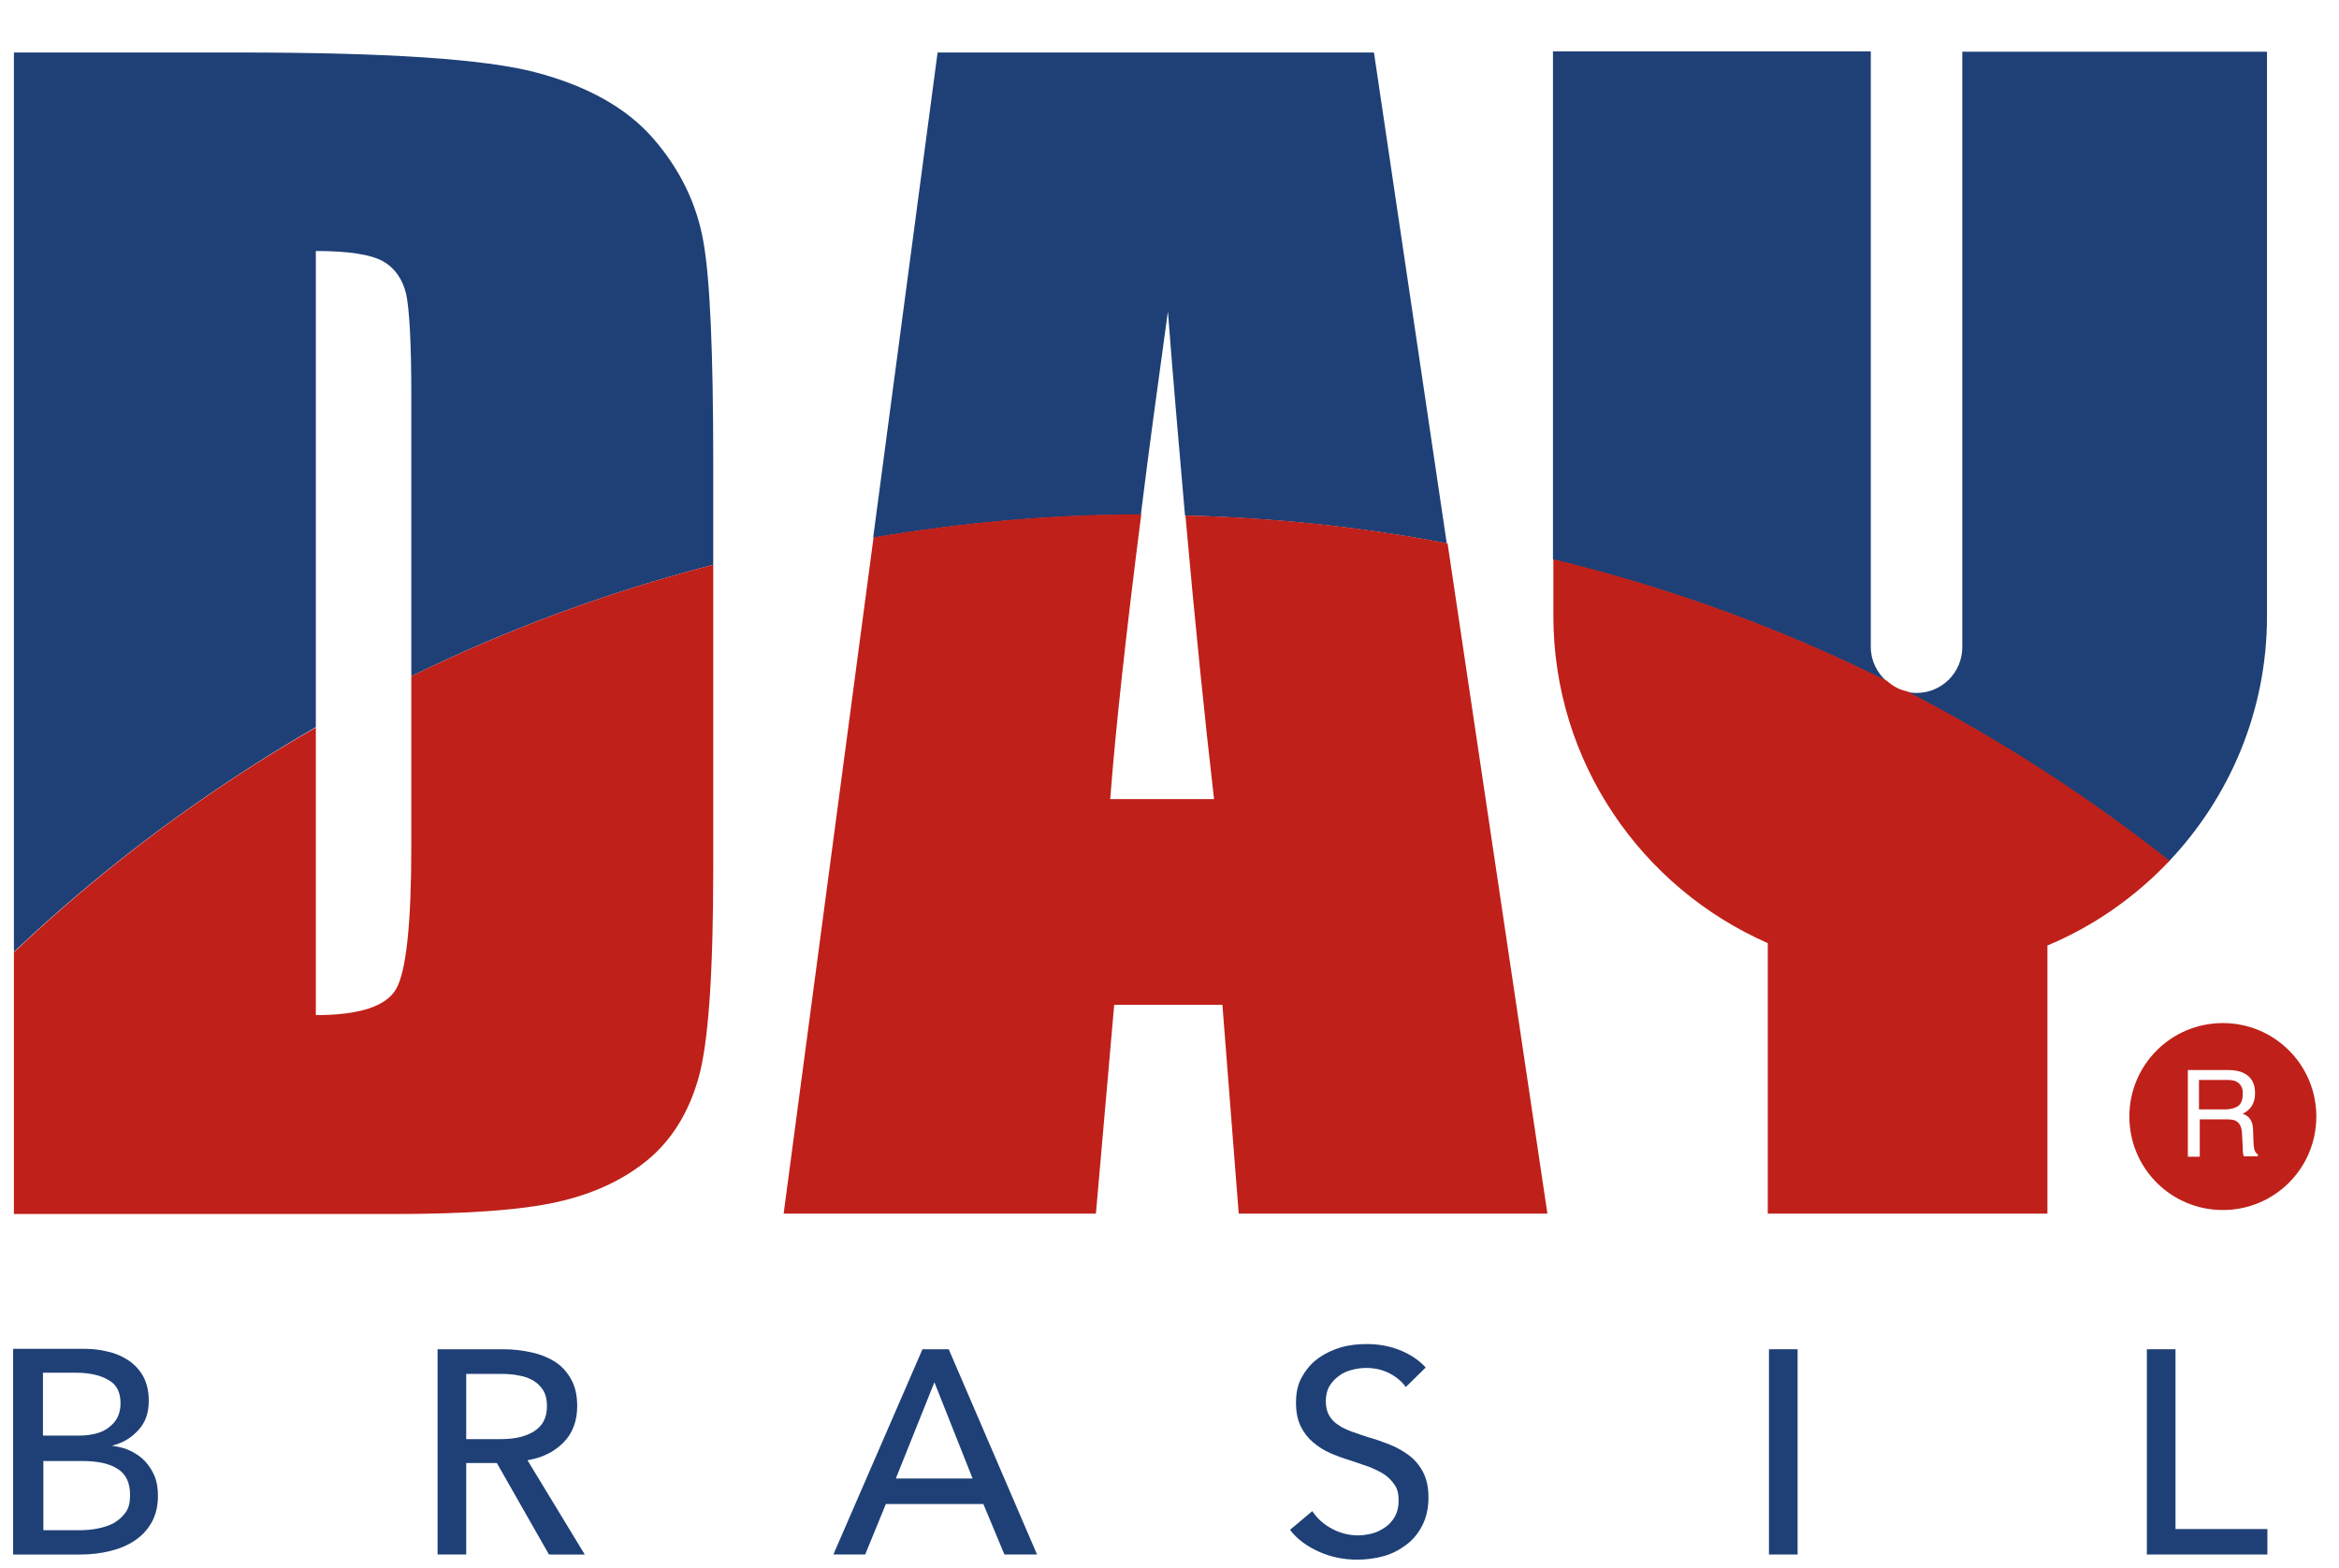 <?xml version="1.0" encoding="utf-8"?><svg version="1.1" xmlns="http://www.w3.org/2000/svg" xmlns:xlink="http://www.w3.org/1999/xlink" x="0px" y="0px" viewBox="0 0 588 394.2" style="enable-background:new 0 0 588 394.2;" xml:space="preserve"><style type="text/css">.st0{fill:#1F4076}.st1{fill:#BF2019}.st2{fill:#2A4A80}</style><g id="Camada_1"> <g> <path class="st0" d="M3.5,339.1h17.8c1.9,0,3.9,0.2,5.8,0.7c1.9,0.4,3.7,1.2,5.2,2.2c1.5,1,2.8,2.4,3.7,4c0.9,1.7,1.4,3.7,1.4,6.2 c0,2.9-0.8,5.3-2.5,7.2c-1.7,1.9-3.8,3.3-6.6,4v0.1c1.7,0.2,3.2,0.6,4.6,1.3c1.4,0.7,2.6,1.5,3.6,2.6c1,1.1,1.8,2.3,2.4,3.8 c0.6,1.5,0.8,3.1,0.8,4.9c0,2.5-0.5,4.6-1.5,6.5c-1,1.8-2.4,3.4-4.2,4.6c-1.7,1.2-3.8,2.1-6.2,2.7c-2.4,0.6-4.9,0.9-7.5,0.9h-17 V339.1z M10.8,360.9h9.4c1.4,0,2.7-0.2,3.9-0.5c1.2-0.3,2.3-0.8,3.2-1.5c0.9-0.7,1.7-1.5,2.2-2.5c0.5-1,0.8-2.2,0.8-3.6 c0-2.8-1-4.8-3.1-5.9c-2-1.2-4.8-1.8-8.2-1.8h-8.2V360.9z M10.8,384.7h9c1.5,0,3-0.1,4.6-0.4c1.5-0.3,2.9-0.7,4.2-1.4 c1.2-0.7,2.2-1.6,3-2.7c0.8-1.1,1.1-2.6,1.1-4.3c0-3.1-1-5.3-3.1-6.6c-2.1-1.4-5.1-2-9-2h-9.7V384.7z"/> <path class="st0" d="M117.2,390.8H110v-51.6h16.6c2.5,0,4.8,0.3,7.1,0.8c2.2,0.5,4.2,1.3,5.9,2.4c1.7,1.1,3,2.6,4,4.4 c1,1.8,1.5,4,1.5,6.7c0,3.8-1.2,6.9-3.5,9.2c-2.3,2.3-5.3,3.8-9,4.4l14.4,23.7H138l-13.1-23h-7.7V390.8z M117.2,361.8h8.3 c1.7,0,3.3-0.1,4.7-0.4c1.5-0.3,2.7-0.8,3.8-1.4c1.1-0.7,2-1.5,2.6-2.6s0.9-2.3,0.9-3.9c0-1.6-0.3-2.9-0.9-3.9s-1.5-1.9-2.5-2.5 c-1-0.6-2.3-1.1-3.7-1.3c-1.4-0.3-2.9-0.4-4.4-0.4h-8.8V361.8z"/> <path class="st0" d="M217.5,390.8h-8l22.4-51.6h6.6l22.2,51.6h-8.2l-5.3-12.7h-24.5L217.5,390.8z M225.2,371.7h19.3l-9.6-24.2 L225.2,371.7z"/> <path class="st0" d="M353.4,348.7c-1-1.4-2.4-2.6-4.2-3.5c-1.8-0.9-3.7-1.3-5.9-1.3c-1.2,0-2.3,0.2-3.5,0.5 c-1.2,0.3-2.3,0.8-3.2,1.5c-1,0.7-1.8,1.6-2.4,2.6c-0.6,1-0.9,2.3-0.9,3.8c0,1.4,0.3,2.6,0.8,3.5c0.6,1,1.3,1.8,2.3,2.4 c0.9,0.7,2.1,1.2,3.4,1.7c1.3,0.5,2.7,0.9,4.1,1.4c1.8,0.5,3.5,1.1,5.3,1.8c1.8,0.7,3.4,1.6,4.9,2.7c1.5,1.1,2.7,2.5,3.6,4.2 c0.9,1.7,1.4,3.8,1.4,6.4c0,2.7-0.5,5-1.5,7c-1,2-2.3,3.6-4,4.9c-1.7,1.3-3.6,2.3-5.7,2.9c-2.2,0.6-4.4,0.9-6.7,0.9 c-3.3,0-6.4-0.6-9.4-1.9c-3-1.3-5.6-3.1-7.5-5.6l5.6-4.7c1.2,1.8,2.8,3.3,4.9,4.4c2,1.1,4.3,1.7,6.6,1.7c1.2,0,2.4-0.2,3.6-0.5 c1.2-0.3,2.3-0.9,3.3-1.6c1-0.7,1.8-1.6,2.4-2.7c0.6-1.1,0.9-2.4,0.9-4c0-1.6-0.3-2.9-1-3.9c-0.7-1-1.5-1.9-2.7-2.7 c-1.1-0.7-2.4-1.3-3.9-1.9c-1.5-0.5-3-1-4.7-1.6c-1.7-0.5-3.3-1.1-4.9-1.8c-1.6-0.7-3-1.6-4.3-2.7c-1.3-1.1-2.3-2.4-3.1-4 c-0.8-1.6-1.2-3.6-1.2-6c0-2.6,0.5-4.8,1.6-6.6c1-1.8,2.4-3.4,4.1-4.6c1.7-1.2,3.6-2.1,5.7-2.7c2.1-0.6,4.2-0.8,6.4-0.8 c3,0,5.8,0.5,8.5,1.6c2.6,1.1,4.7,2.5,6.3,4.3L353.4,348.7z"/> <path class="st0" d="M451.9,390.8h-7.2v-51.6h7.2V390.8z"/> <path class="st0" d="M547,384.4h23v6.4h-30.3v-51.6h7.2V384.4z"/> </g> <g> <path class="st0" d="M235.7,13.2l-16.2,122c21.9-3.7,44.4-5.8,67.3-5.8c1.9-15.4,4.2-32.3,6.8-51.1c1.4,18.2,2.9,35.3,4.3,51.3 c22.4,0.6,44.4,2.9,65.8,7L345.4,13.2H235.7z"/> <path class="st0" d="M164.2,34.8c-6.7-7.7-16.6-13.2-29.5-16.6c-12.9-3.4-37.7-5-74.4-5H3.5v226.1c22.9-21.7,48.4-40.6,75.9-56.5 V63.1c8.3,0,13.9,0.9,16.9,2.6c3,1.7,4.9,4.5,5.8,8.2c0.8,3.7,1.3,12.2,1.3,25.4V170c24.1-11.8,49.5-21.2,75.9-28v-25.8 c0-27.6-0.8-46.2-2.5-55.6C175.1,51.1,170.9,42.5,164.2,34.8z"/> <path class="st0" d="M470.4,12.9h-80v127.8c29.4,7.1,57.5,17.4,83.9,30.6c-2.4-2.1-4-5.2-4-8.6V12.9z"/> <path class="st0" d="M569.9,13.2v-0.2h-76.6v149.7c0,6.3-5.1,11.5-11.5,11.5c-0.9,0-1.7-0.1-2.5-0.3c23.4,12.1,45.5,26.4,66,42.6 c15.2-16.1,24.6-37.7,24.6-61.6V13.4V13.2L569.9,13.2z"/> </g> <path class="st1" d="M298,129.6c2.4,26.8,4.8,50.6,7.2,71.3h-26.1c1.3-17.2,3.9-41.1,7.8-71.6c-23,0-45.4,2.1-67.3,5.8L197,305.1 h78.5l4.6-52.5h27.2l4.1,52.5h77.6l-25.1-168.5C342.4,132.5,320.4,130.1,298,129.6z"/> <path class="st1" d="M103.4,212.8c0,19.5-1.3,31.4-3.8,35.8c-2.5,4.4-9.3,6.6-20.2,6.6v-72.3c-27.5,15.8-53,34.8-75.9,56.5v65.8 h95.8c18.2,0,31.7-1,40.7-3c9-2,16.6-5.5,22.7-10.5c6.1-5,10.4-11.9,12.9-20.7c2.5-8.8,3.7-26.4,3.7-52.6V142 c-26.5,6.8-51.9,16.3-75.9,28V212.8z"/> <path class="st1" d="M479.4,173.8c-1.9-0.4-3.6-1.3-5-2.6c-26.5-13.2-54.6-23.5-83.9-30.6v14.2c0,36.8,22.2,68.4,53.9,82.3v68h70.3 v-67.4c11.7-4.9,22.1-12.2,30.7-21.3C524.9,200.2,502.8,185.9,479.4,173.8z"/> <g> <path class="st1" d="M562.2,271.9c-0.6-0.3-1.4-0.4-2.4-0.4h-7v7.4h6.6c1.3,0,2.4-0.3,3.2-0.8c0.8-0.6,1.2-1.6,1.2-3 C563.9,273.5,563.3,272.5,562.2,271.9z"/> <path class="st1" d="M558.8,257.2c-13,0-23.5,10.5-23.5,23.5c0,13,10.5,23.5,23.5,23.5c13,0,23.5-10.5,23.5-23.5 C582.3,267.7,571.8,257.2,558.8,257.2z M567.7,290.7h-3.6c-0.1-0.2-0.2-0.4-0.2-0.7c-0.1-0.3-0.1-0.9-0.1-1.7l-0.2-3.6 c-0.1-1.4-0.6-2.4-1.5-2.9c-0.5-0.3-1.4-0.4-2.6-0.4h-6.5v9.4h-3v-21.8h9.9c1.6,0,3,0.2,4,0.7c2,0.9,3,2.6,3,5.1 c0,1.3-0.3,2.4-0.8,3.2c-0.5,0.8-1.3,1.5-2.3,2c0.9,0.3,1.5,0.8,1.9,1.4c0.4,0.6,0.7,1.5,0.7,2.7l0.1,2.9c0,0.8,0.1,1.4,0.2,1.9 c0.2,0.7,0.5,1.1,0.9,1.3V290.7z"/> </g> <g> <path class="st2" d="M1776.2,2847.7h5.4c0.6,0,1.2,0.1,1.8,0.2c0.6,0.1,1.1,0.4,1.6,0.7c0.5,0.3,0.8,0.7,1.1,1.2 c0.3,0.5,0.4,1.1,0.4,1.9c0,0.9-0.2,1.6-0.7,2.2c-0.5,0.6-1.2,1-2,1.2v0c0.5,0.1,1,0.2,1.4,0.4c0.4,0.2,0.8,0.5,1.1,0.8 c0.3,0.3,0.5,0.7,0.7,1.1c0.2,0.4,0.3,0.9,0.3,1.5c0,0.7-0.2,1.4-0.5,2c-0.3,0.6-0.7,1-1.3,1.4s-1.1,0.6-1.9,0.8 c-0.7,0.2-1.5,0.3-2.3,0.3h-5.1V2847.7z M1778.4,2854.2h2.8c0.4,0,0.8,0,1.2-0.1c0.4-0.1,0.7-0.2,1-0.4c0.3-0.2,0.5-0.4,0.7-0.7 c0.2-0.3,0.2-0.7,0.2-1.1c0-0.8-0.3-1.4-0.9-1.8c-0.6-0.4-1.4-0.5-2.5-0.5h-2.5V2854.2z M1778.4,2861.4h2.7c0.5,0,0.9,0,1.4-0.1 c0.5-0.1,0.9-0.2,1.3-0.4c0.4-0.2,0.7-0.5,0.9-0.8c0.2-0.3,0.3-0.8,0.3-1.3c0-0.9-0.3-1.6-0.9-2c-0.6-0.4-1.5-0.6-2.7-0.6h-2.9 V2861.4z"/> <path class="st2" d="M1810.5,2863.2h-2.2v-15.6h5c0.7,0,1.5,0.1,2.1,0.2s1.3,0.4,1.8,0.7c0.5,0.3,0.9,0.8,1.2,1.3 c0.3,0.5,0.4,1.2,0.4,2c0,1.1-0.4,2.1-1.1,2.8c-0.7,0.7-1.6,1.1-2.7,1.3l4.3,7.1h-2.6l-4-6.9h-2.3V2863.2z M1810.5,2854.5h2.5 c0.5,0,1,0,1.4-0.1c0.4-0.1,0.8-0.2,1.2-0.4c0.3-0.2,0.6-0.5,0.8-0.8c0.2-0.3,0.3-0.7,0.3-1.2c0-0.5-0.1-0.9-0.3-1.2 c-0.2-0.3-0.4-0.6-0.8-0.8c-0.3-0.2-0.7-0.3-1.1-0.4c-0.4-0.1-0.9-0.1-1.3-0.1h-2.7V2854.5z"/> <path class="st2" d="M1840.7,2863.2h-2.4l6.7-15.6h2l6.7,15.6h-2.5l-1.6-3.8h-7.4L1840.7,2863.2z M1843,2857.5h5.8l-2.9-7.3 L1843,2857.5z"/> <path class="st2" d="M1881.6,2850.5c-0.3-0.4-0.7-0.8-1.3-1c-0.5-0.3-1.1-0.4-1.8-0.4c-0.4,0-0.7,0-1.1,0.1 c-0.4,0.1-0.7,0.2-1,0.5c-0.3,0.2-0.5,0.5-0.7,0.8c-0.2,0.3-0.3,0.7-0.3,1.1c0,0.4,0.1,0.8,0.3,1.1c0.2,0.3,0.4,0.5,0.7,0.7 c0.3,0.2,0.6,0.4,1,0.5c0.4,0.1,0.8,0.3,1.2,0.4c0.5,0.2,1.1,0.3,1.6,0.6c0.5,0.2,1,0.5,1.5,0.8c0.4,0.3,0.8,0.8,1.1,1.3 c0.3,0.5,0.4,1.1,0.4,1.9c0,0.8-0.2,1.5-0.5,2.1s-0.7,1.1-1.2,1.5c-0.5,0.4-1.1,0.7-1.7,0.9c-0.7,0.2-1.3,0.3-2,0.3 c-1,0-1.9-0.2-2.8-0.6c-0.9-0.4-1.7-0.9-2.3-1.7l1.7-1.4c0.4,0.5,0.9,1,1.5,1.3c0.6,0.3,1.3,0.5,2,0.5c0.4,0,0.7-0.1,1.1-0.2 c0.4-0.1,0.7-0.3,1-0.5s0.5-0.5,0.7-0.8c0.2-0.3,0.3-0.7,0.3-1.2s-0.1-0.9-0.3-1.2c-0.2-0.3-0.5-0.6-0.8-0.8 c-0.3-0.2-0.7-0.4-1.2-0.6c-0.4-0.2-0.9-0.3-1.4-0.5c-0.5-0.1-1-0.3-1.5-0.5c-0.5-0.2-0.9-0.5-1.3-0.8c-0.4-0.3-0.7-0.7-0.9-1.2 c-0.2-0.5-0.4-1.1-0.4-1.8c0-0.8,0.2-1.4,0.5-2c0.3-0.6,0.7-1,1.2-1.4c0.5-0.4,1.1-0.6,1.7-0.8c0.6-0.2,1.3-0.3,1.9-0.3 c0.9,0,1.8,0.2,2.5,0.5c0.8,0.3,1.4,0.8,1.9,1.3L1881.6,2850.5z"/> <path class="st2" d="M1911.3,2863.2h-2.2v-15.6h2.2V2863.2z"/> <path class="st2" d="M1939.9,2861.3h6.9v1.9h-9.1v-15.6h2.2V2861.3z"/> </g> <g> <path class="st2" d="M824.1,2845.9h5.5c0.6,0,1.2,0.1,1.8,0.2c0.6,0.1,1.1,0.4,1.6,0.7c0.5,0.3,0.9,0.7,1.2,1.2 c0.3,0.5,0.4,1.2,0.4,1.9c0,0.9-0.3,1.6-0.8,2.2c-0.5,0.6-1.2,1-2,1.2v0c0.5,0.1,1,0.2,1.4,0.4c0.4,0.2,0.8,0.5,1.1,0.8 c0.3,0.3,0.6,0.7,0.7,1.2c0.2,0.5,0.3,1,0.3,1.5c0,0.8-0.2,1.4-0.5,2c-0.3,0.6-0.7,1-1.3,1.4c-0.5,0.4-1.2,0.7-1.9,0.8 c-0.7,0.2-1.5,0.3-2.4,0.3h-5.3V2845.9z M826.4,2852.7h2.9c0.4,0,0.8,0,1.2-0.1c0.4-0.1,0.7-0.3,1-0.5s0.5-0.5,0.7-0.8 c0.2-0.3,0.2-0.7,0.2-1.1c0-0.9-0.3-1.5-1-1.9c-0.6-0.4-1.5-0.6-2.6-0.6h-2.6V2852.7z M826.4,2860.1h2.8c0.5,0,0.9,0,1.4-0.1 c0.5-0.1,0.9-0.2,1.3-0.4c0.4-0.2,0.7-0.5,0.9-0.9c0.2-0.4,0.4-0.8,0.4-1.4c0-1-0.3-1.6-1-2.1c-0.7-0.4-1.6-0.6-2.8-0.6h-3V2860.1 z"/> <path class="st2" d="M859.5,2862h-2.2v-16.1h5.2c0.8,0,1.5,0.1,2.2,0.2c0.7,0.2,1.3,0.4,1.8,0.8c0.5,0.3,0.9,0.8,1.2,1.4 c0.3,0.6,0.5,1.3,0.5,2.1c0,1.2-0.4,2.1-1.1,2.9c-0.7,0.7-1.7,1.2-2.8,1.4l4.5,7.4H866l-4.1-7.2h-2.4V2862z M859.5,2852.9h2.6 c0.5,0,1,0,1.5-0.1c0.5-0.1,0.9-0.2,1.2-0.4c0.3-0.2,0.6-0.5,0.8-0.8c0.2-0.3,0.3-0.7,0.3-1.2c0-0.5-0.1-0.9-0.3-1.2 c-0.2-0.3-0.5-0.6-0.8-0.8c-0.3-0.2-0.7-0.3-1.1-0.4c-0.4-0.1-0.9-0.1-1.4-0.1h-2.7V2852.9z"/> <path class="st2" d="M890.7,2862h-2.5l7-16.1h2l6.9,16.1h-2.5l-1.6-4h-7.6L890.7,2862z M893.2,2856h6l-3-7.5L893.2,2856z"/> <path class="st2" d="M933.1,2848.9c-0.3-0.4-0.7-0.8-1.3-1.1c-0.5-0.3-1.2-0.4-1.8-0.4c-0.4,0-0.7,0-1.1,0.1 c-0.4,0.1-0.7,0.3-1,0.5c-0.3,0.2-0.5,0.5-0.7,0.8c-0.2,0.3-0.3,0.7-0.3,1.2c0,0.4,0.1,0.8,0.3,1.1c0.2,0.3,0.4,0.5,0.7,0.7 c0.3,0.2,0.6,0.4,1,0.5c0.4,0.1,0.8,0.3,1.3,0.4c0.5,0.2,1.1,0.4,1.7,0.6c0.6,0.2,1.1,0.5,1.5,0.8c0.5,0.3,0.8,0.8,1.1,1.3 c0.3,0.5,0.4,1.2,0.4,2c0,0.8-0.2,1.6-0.5,2.2c-0.3,0.6-0.7,1.1-1.2,1.5c-0.5,0.4-1.1,0.7-1.8,0.9c-0.7,0.2-1.4,0.3-2.1,0.3 c-1,0-2-0.2-2.9-0.6c-0.9-0.4-1.7-1-2.4-1.7l1.7-1.5c0.4,0.6,0.9,1,1.5,1.4c0.6,0.3,1.3,0.5,2.1,0.5c0.4,0,0.8-0.1,1.1-0.2 c0.4-0.1,0.7-0.3,1-0.5c0.3-0.2,0.6-0.5,0.8-0.9c0.2-0.3,0.3-0.8,0.3-1.2c0-0.5-0.1-0.9-0.3-1.2c-0.2-0.3-0.5-0.6-0.8-0.8 c-0.3-0.2-0.8-0.4-1.2-0.6c-0.5-0.2-0.9-0.3-1.5-0.5c-0.5-0.2-1-0.3-1.5-0.6c-0.5-0.2-0.9-0.5-1.3-0.8c-0.4-0.3-0.7-0.8-1-1.3 c-0.2-0.5-0.4-1.1-0.4-1.9c0-0.8,0.2-1.5,0.5-2.1c0.3-0.6,0.7-1.1,1.3-1.4c0.5-0.4,1.1-0.7,1.8-0.8c0.7-0.2,1.3-0.3,2-0.3 c0.9,0,1.8,0.2,2.6,0.5c0.8,0.3,1.5,0.8,2,1.3L933.1,2848.9z"/> <path class="st2" d="M963.7,2862h-2.2v-16.1h2.2V2862z"/> <path class="st2" d="M993.4,2860h7.2v2h-9.4v-16.1h2.2V2860z"/> </g> <g> <path class="st2" d="M-141.9,2848h5.5c0.6,0,1.2,0.1,1.8,0.2c0.6,0.1,1.1,0.4,1.6,0.7c0.5,0.3,0.9,0.7,1.1,1.2 c0.3,0.5,0.4,1.1,0.4,1.9c0,0.9-0.3,1.6-0.8,2.2c-0.5,0.6-1.2,1-2,1.2v0c0.5,0.1,1,0.2,1.4,0.4c0.4,0.2,0.8,0.5,1.1,0.8 c0.3,0.3,0.6,0.7,0.7,1.2c0.2,0.4,0.3,0.9,0.3,1.5c0,0.8-0.2,1.4-0.5,2c-0.3,0.6-0.7,1-1.3,1.4c-0.5,0.4-1.2,0.6-1.9,0.8 c-0.7,0.2-1.5,0.3-2.3,0.3h-5.2V2848z M-139.7,2854.7h2.9c0.4,0,0.8,0,1.2-0.1c0.4-0.1,0.7-0.2,1-0.4c0.3-0.2,0.5-0.5,0.7-0.8 c0.2-0.3,0.2-0.7,0.2-1.1c0-0.9-0.3-1.5-0.9-1.8c-0.6-0.4-1.5-0.5-2.5-0.5h-2.5V2854.7z M-139.7,2862h2.8c0.5,0,0.9,0,1.4-0.1 c0.5-0.1,0.9-0.2,1.3-0.4c0.4-0.2,0.7-0.5,0.9-0.8c0.2-0.4,0.3-0.8,0.3-1.3c0-0.9-0.3-1.6-1-2c-0.6-0.4-1.6-0.6-2.8-0.6h-3V2862z" /> <path class="st2" d="M-107,2863.9h-2.2V2848h5.1c0.8,0,1.5,0.1,2.2,0.2s1.3,0.4,1.8,0.8c0.5,0.3,0.9,0.8,1.2,1.4 c0.3,0.6,0.4,1.2,0.4,2.1c0,1.2-0.4,2.1-1.1,2.8c-0.7,0.7-1.6,1.2-2.8,1.4l4.4,7.3h-2.7l-4-7.1h-2.4V2863.9z M-107,2855h2.6 c0.5,0,1,0,1.5-0.1c0.4-0.1,0.8-0.2,1.2-0.4c0.3-0.2,0.6-0.5,0.8-0.8c0.2-0.3,0.3-0.7,0.3-1.2s-0.1-0.9-0.3-1.2 c-0.2-0.3-0.5-0.6-0.8-0.8c-0.3-0.2-0.7-0.3-1.1-0.4c-0.4-0.1-0.9-0.1-1.4-0.1h-2.7V2855z"/> <path class="st2" d="M-76.1,2863.9h-2.5l6.9-15.9h2l6.8,15.9h-2.5l-1.6-3.9h-7.5L-76.1,2863.9z M-73.8,2858h5.9l-3-7.4L-73.8,2858 z"/> <path class="st2" d="M-34.3,2851c-0.3-0.4-0.7-0.8-1.3-1.1c-0.5-0.3-1.1-0.4-1.8-0.4c-0.4,0-0.7,0-1.1,0.1c-0.4,0.1-0.7,0.3-1,0.5 c-0.3,0.2-0.5,0.5-0.7,0.8c-0.2,0.3-0.3,0.7-0.3,1.2c0,0.4,0.1,0.8,0.3,1.1c0.2,0.3,0.4,0.5,0.7,0.7c0.3,0.2,0.6,0.4,1,0.5 c0.4,0.1,0.8,0.3,1.3,0.4c0.5,0.2,1.1,0.4,1.6,0.6c0.6,0.2,1.1,0.5,1.5,0.8c0.4,0.3,0.8,0.8,1.1,1.3c0.3,0.5,0.4,1.2,0.4,2 c0,0.8-0.2,1.5-0.5,2.1c-0.3,0.6-0.7,1.1-1.2,1.5c-0.5,0.4-1.1,0.7-1.8,0.9c-0.7,0.2-1.3,0.3-2.1,0.3c-1,0-2-0.2-2.9-0.6 c-0.9-0.4-1.7-1-2.3-1.7l1.7-1.5c0.4,0.6,0.9,1,1.5,1.3c0.6,0.3,1.3,0.5,2,0.5c0.4,0,0.7-0.1,1.1-0.2c0.4-0.1,0.7-0.3,1-0.5 c0.3-0.2,0.6-0.5,0.8-0.8c0.2-0.3,0.3-0.7,0.3-1.2c0-0.5-0.1-0.9-0.3-1.2c-0.2-0.3-0.5-0.6-0.8-0.8c-0.3-0.2-0.7-0.4-1.2-0.6 s-0.9-0.3-1.4-0.5c-0.5-0.1-1-0.3-1.5-0.5c-0.5-0.2-0.9-0.5-1.3-0.8c-0.4-0.3-0.7-0.8-0.9-1.2c-0.2-0.5-0.4-1.1-0.4-1.8 c0-0.8,0.2-1.5,0.5-2c0.3-0.6,0.7-1,1.3-1.4c0.5-0.4,1.1-0.6,1.7-0.8c0.7-0.2,1.3-0.3,2-0.3c0.9,0,1.8,0.2,2.6,0.5 c0.8,0.3,1.5,0.8,2,1.3L-34.3,2851z"/> <path class="st2" d="M-4.1,2863.9h-2.2V2848h2.2V2863.9z"/> <path class="st2" d="M25.2,2861.9h7.1v2h-9.3V2848h2.2V2861.9z"/> </g> </g> <g id="Camada_2"> </g> </svg>